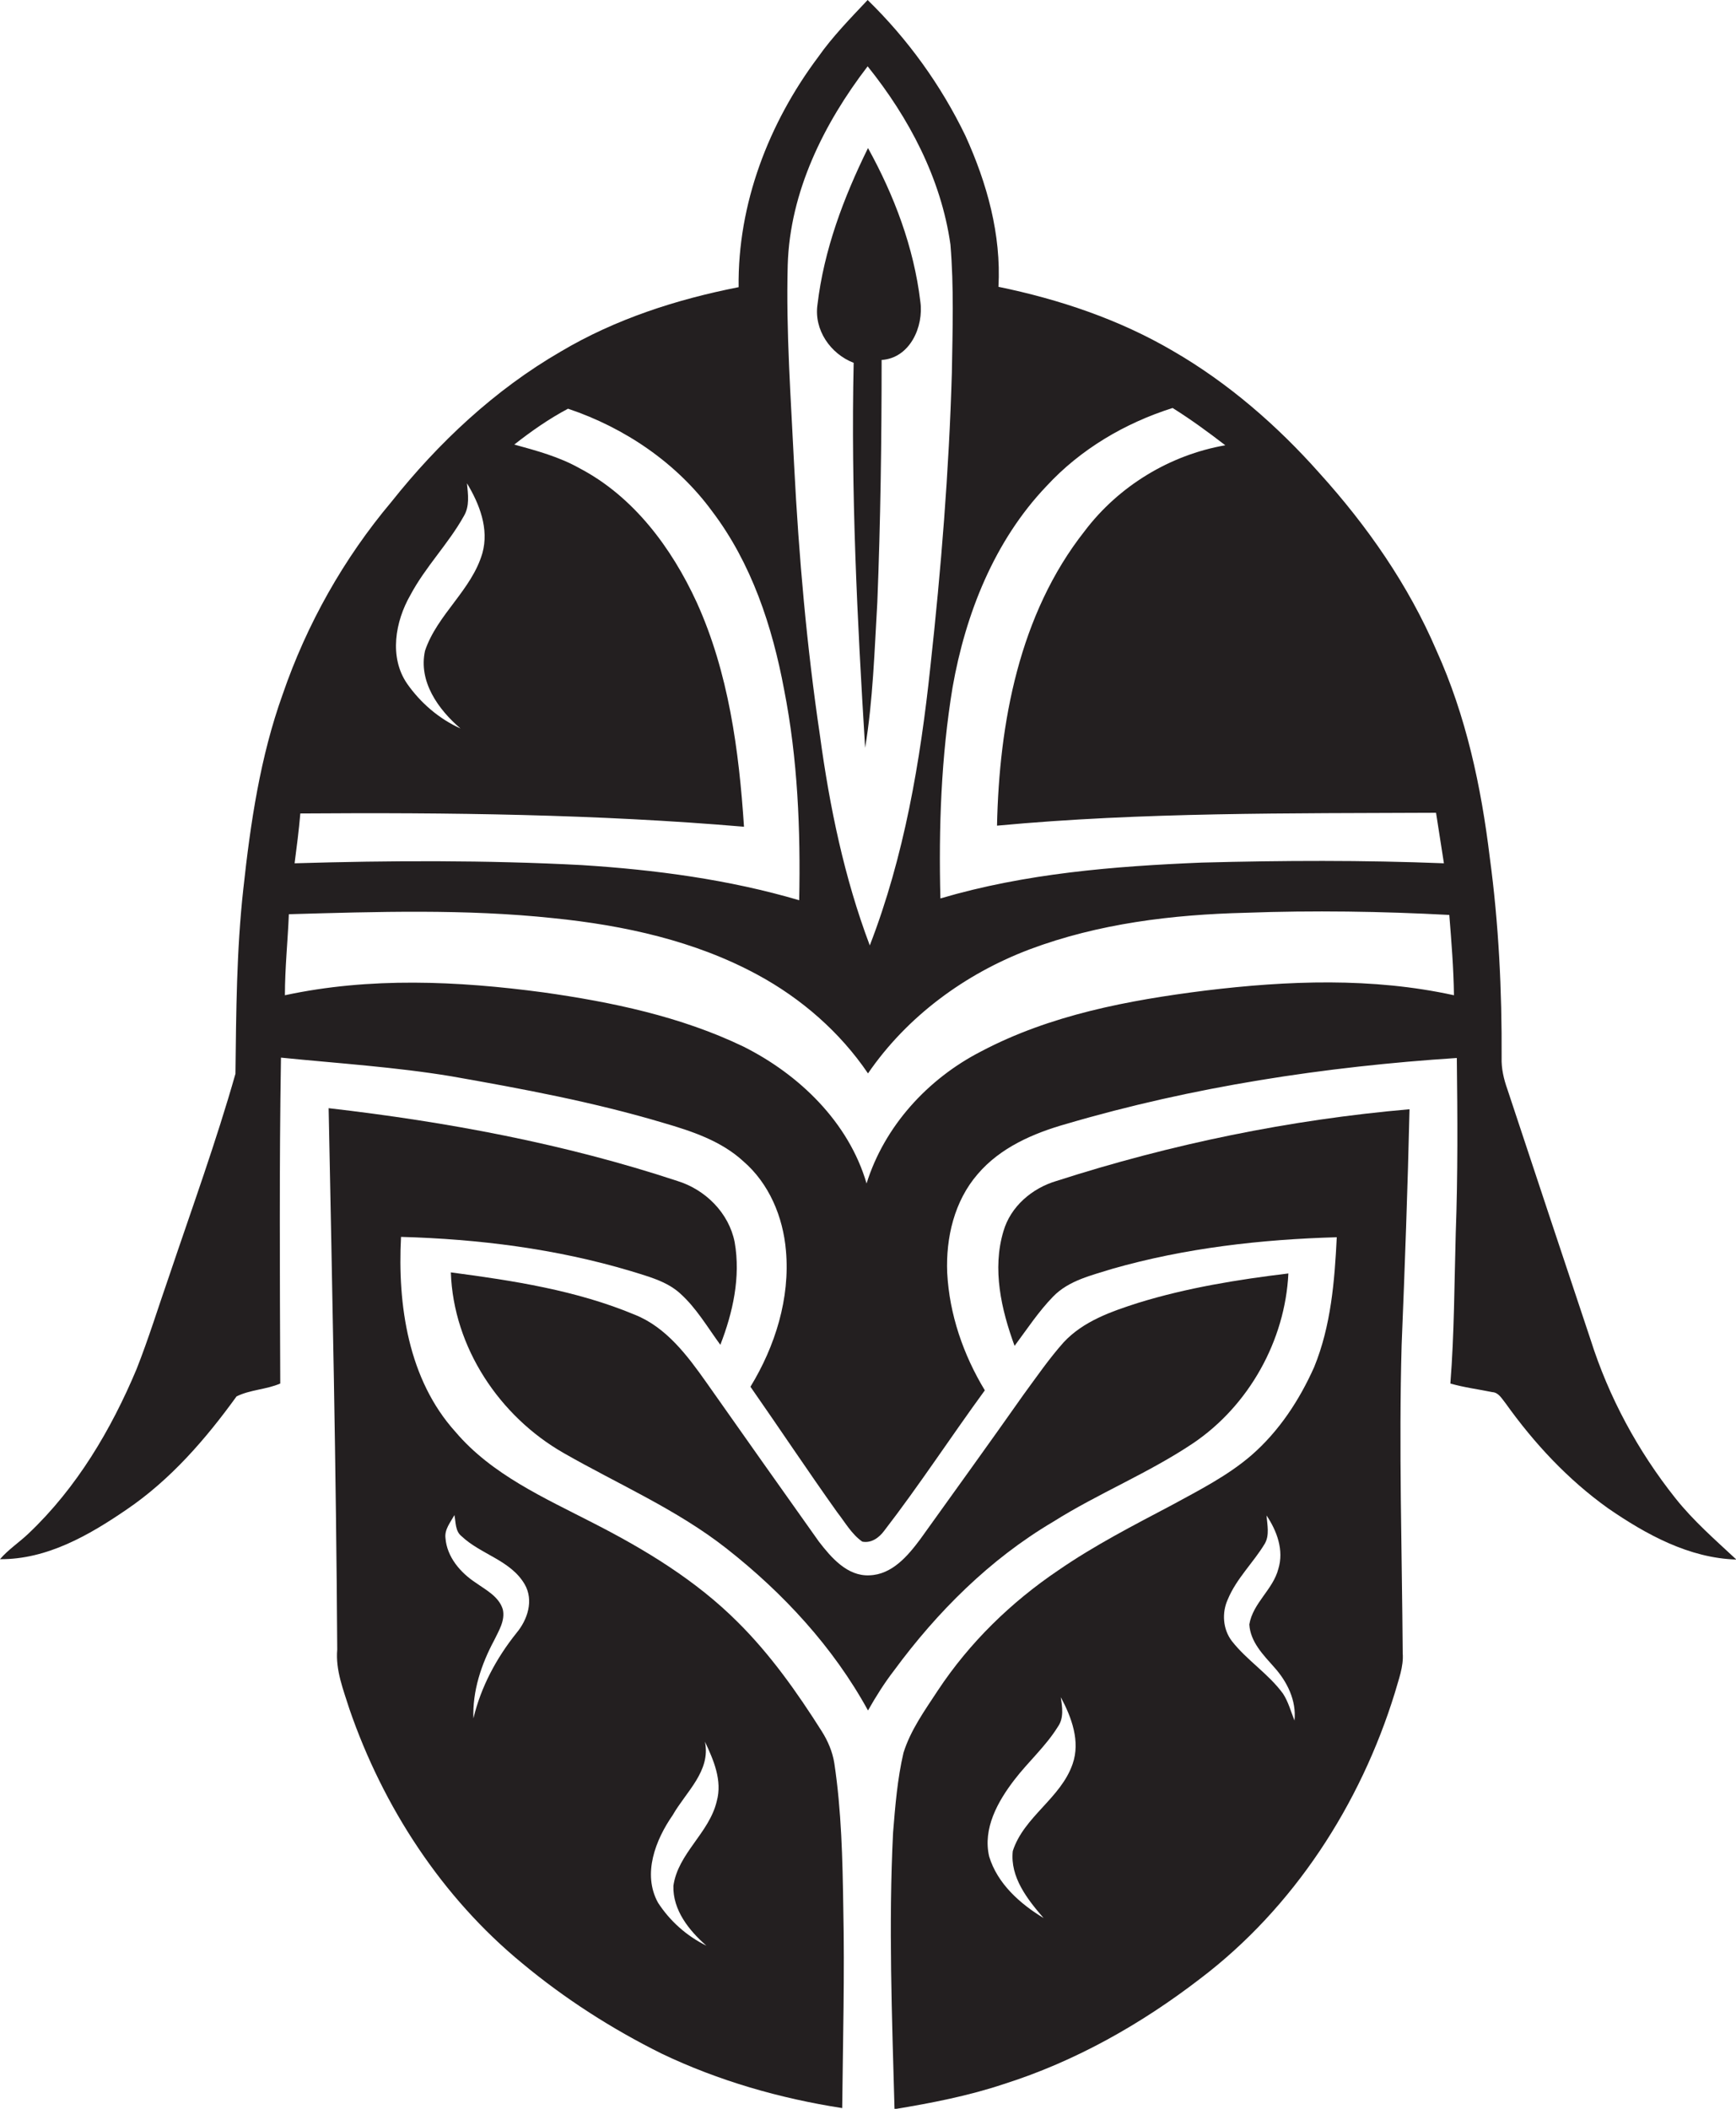 <?xml version="1.0" encoding="utf-8"?>
<!-- Generator: Adobe Illustrator 19.2.0, SVG Export Plug-In . SVG Version: 6.00 Build 0)  -->
<svg version="1.1" id="Layer_1" xmlns="http://www.w3.org/2000/svg" xmlns:xlink="http://www.w3.org/1999/xlink" x="0px" y="0px"
	 viewBox="0 0 484.4 588.2" enable-background="new 0 0 484.4 588.2" xml:space="preserve">
<g>
	<path fill="#231F20" d="M467.5,417.9c-10.5-13.2-18.6-28.2-23.7-44.3c-7.8-23.3-15.5-46.6-23.2-69.8c-1-2.8-1.7-5.8-1.6-8.8
		c0.1-18.6-0.8-37.3-3.3-55.8c-2.4-19.8-6.6-39.5-14.9-57.8c-7.8-18.2-19.3-34.7-32.6-49.4c-11.8-13.3-25.5-25.2-40.9-34.1
		c-15-8.8-31.7-14.4-48.7-17.9c0.8-14.6-3.2-28.9-9.2-42.1c-6.8-14.1-16.1-27-27.3-37.9c-4.8,5.1-9.8,10.2-13.8,15.9
		c-13.8,18.4-22.5,41-22.2,64.2c-17.3,3.4-34.4,8.9-49.7,18c-18.3,10.6-34,25.3-47.2,41.9c-13.3,15.8-23.6,34.1-30.3,53.6
		c-6.3,17.5-9,35.9-11,54.3c-1.9,17.1-2,34.4-2.2,51.6c-5.4,19-12.2,37.7-18.5,56.4c-3,8.6-5.7,17.4-9.1,26
		C31,398.8,21.4,415,8,427.7c-2.6,2.5-5.7,4.5-8,7.2c13.1,0.1,24.9-6.7,35.4-13.9c12.2-8.3,22-19.6,30.6-31.5
		c3.8-1.9,8.3-1.9,12.2-3.6c-0.1-30.3-0.3-60.6,0.2-90.9c15.9,1.6,31.8,2.6,47.5,5.2c19.9,3.5,39.8,7.2,59.2,13
		c7.9,2.3,16.1,5,22.3,10.7c7.2,6.2,11.1,15.5,11.9,24.9c1.2,13.3-3,26.7-9.9,38c8.1,11.6,16,23.5,24.2,35c2.2,2.8,4,6.1,7,8.2
		c2.5,0.5,4.7-1.1,6.1-3c9.8-12.7,18.6-26.2,28.1-39.2c-6-9.9-9.9-21.2-10.5-32.8c-0.4-9.8,2-20,8.5-27.5c6.3-7.4,15.5-11.4,24.7-14
		c35.4-10.4,72.2-16,109-18.4c0.2,16.3,0.3,32.6-0.3,48.9c-0.4,14-0.4,28-1.5,41.9c3.8,1.1,7.8,1.6,11.7,2.4
		c1.8,0.1,2.7,1.9,3.7,3.1c8,11.2,17.4,21.3,28.6,29.3c10.6,7.3,22.6,13.9,35.8,14.3C478.6,429.5,472.5,424.2,467.5,417.9z
		 M292,135.6c9.5-10.3,21.9-17.6,35.2-21.8c5.1,3.2,9.9,6.7,14.7,10.4c-15.5,2.7-29.8,11.4-39.3,24c-18.2,23.1-23.8,53.4-24.4,82.1
		c40.7-3.8,81.7-3.4,122.5-3.6c0.7,4.7,1.5,9.4,2.2,14.1c-22.5-0.9-45-0.8-67.5-0.2c-24.5,1-49.3,3-73,10
		c-0.5-19.7,0.2-39.5,3.4-58.9C269.4,171.3,277.4,150.9,292,135.6z M219.8,73.9c0.6-20.4,10.1-39.5,22.3-55.4
		c11.5,14.3,20.5,31.3,23.1,49.7c1,11.9,0.6,23.8,0.4,35.8c-0.8,27.4-3,54.7-6,82c-2.8,26.4-7.3,52.9-16.9,77.7
		c-7.1-18.8-11.2-38.6-13.9-58.5c-3.7-24.9-5.9-50-7.2-75.2C220.7,111.3,219.3,92.6,219.8,73.9z M114.5,166
		c4.2-7.9,10.6-14.3,14.9-22c1.7-2.8,1.2-6.1,0.9-9.2c3.5,5.8,6.2,12.7,4.3,19.5c-3,10.3-12.6,17.1-16,27.2
		c-1.9,8.6,3.7,16.4,9.9,21.7c-6-2.7-11.2-7.2-14.9-12.5C108.5,183.3,110.3,173.3,114.5,166z M83.8,226.9
		c41.3-0.3,82.7,0.2,123.8,3.7c-1.4-21.3-4.3-43-13.2-62.6c-7-15.2-17.6-29.5-32.7-37.4c-5.7-3.2-12-4.9-18.2-6.6
		c4.7-3.7,9.7-7.2,15-10c15.8,5.3,30.3,15.1,40.2,28.6c11,14.5,16.8,32.1,20.1,49.8c3.8,19.3,4.6,39.1,4.2,58.7
		c-19.7-5.8-40.2-8.5-60.6-9.8c-26.7-1.4-53.5-1.3-80.2-0.5C82.8,236.2,83.4,231.6,83.8,226.9z M336.3,276.3
		c-21.5,2.7-43.3,6.8-62.6,17c-14.8,7.6-26.9,20.8-31.9,36.8c-5-17.1-18.8-30.4-34.4-38.2c-17.5-8.4-36.7-12.4-55.8-15.1
		c-23.9-3.2-48.4-4.3-72.1,0.8c0-7.6,0.8-15.1,1.1-22.6c24.6-0.7,49.3-1.5,73.8,1.1c19.7,2,39.5,6.3,57,15.8
		c12.2,6.6,23,16,30.8,27.5c10.9-15.9,27.1-27.8,45.1-34.6c19.2-7.2,39.8-9.7,60.2-10.2c19-0.7,38-0.4,56.9,0.6
		c0.6,7.5,1.2,14.9,1.3,22.4C382.9,272.6,359.3,273.5,336.3,276.3z"/>
	<path fill="#231F20" d="M238.2,101.2c-0.8,35.8,1,71.7,3.2,107.4c2.2-13.4,2.6-27,3.4-40.6c0.9-22.5,1.2-45.1,1.2-67.6
		c7.9-0.5,11.8-9.3,10.8-16.3c-1.8-15.1-7.3-29.6-14.6-42.8c-6.8,13.8-12.3,28.4-14.1,43.7C227.1,92,231.7,98.7,238.2,101.2z"/>
	<path fill="#231F20" d="M232.8,491.8c-0.5-3.2-1.8-6.2-3.5-8.9c-6.9-10.9-14.4-21.5-23.5-30.5c-11.6-11.6-25.8-20.2-40.3-27.6
		c-13.6-7-28.3-13.5-38.4-25.4c-13.2-14.6-16.2-35.4-15.2-54.4c21.6,0.6,43.2,3.3,64,9.5c4.8,1.5,10,2.8,13.8,6.2
		c4.6,4.1,7.7,9.5,11.3,14.4c3.5-9,5.7-18.9,4-28.6c-1.6-8.2-8.2-14.7-16-17.1c-31.5-10.4-64.3-16.5-97.3-20.3
		c1,50.3,2.1,100.6,2.4,151c-0.5,5.8,1.7,11.2,3.4,16.6c9.4,27.3,25.8,52.5,48.2,70.9c11.9,9.9,25,18.3,38.9,25.2
		c15.9,7.6,33,12.5,50.4,15.2c0.2-18.7,0.7-37.4,0.3-56.1C235.1,518.5,234.8,505.1,232.8,491.8z M144.1,455.5c-5.6,7-9.9,15-12,23.8
		c-0.3-7.6,2.2-15.1,5.8-21.8c1.3-2.7,3.1-5.5,2.4-8.6c-1.1-3.6-4.7-5.4-7.5-7.4c-4.3-2.8-8.1-7.2-8.5-12.5
		c-0.3-2.4,1.4-4.4,2.5-6.4c0.4,2,0.2,4.5,2,5.9c5.4,5.1,13.7,6.7,17.6,13.4C149,446.4,147.2,451.8,144.1,455.5z M200,502.4
		c-2.1,8.9-10.8,14.5-12.1,23.6c-0.2,6.8,4.4,12.5,9.2,16.7c-5.5-2.7-10.2-6.9-13.5-12c-4.4-8-0.7-17.5,4.1-24.4
		c3.7-6.5,10.7-12.3,9-20.5C199.1,490.9,201.6,496.6,200,502.4z"/>
	<path fill="#231F20" d="M393.3,309.4c-33.4,2.9-66.5,9.7-98.5,20c-6.8,2-12.8,7.1-14.8,14c-3.2,10.6-0.6,21.9,3.1,32
		c3.5-4.7,6.7-9.6,10.8-13.8c4.4-4.5,10.8-5.9,16.5-7.7c20.3-5.8,41.5-8.2,62.6-8.8c-0.6,12.2-1.6,24.7-6.3,36.2
		c-4.1,9.2-9.8,17.9-17.5,24.6c-6.6,5.7-14.5,9.7-22.2,13.9c-10.8,5.7-21.7,11.3-31.7,18.2c-13.2,8.9-24.8,20.2-33.6,33.5
		c-3.6,5.5-7.6,11-9.6,17.4c-1.7,7.3-2.3,14.8-2.9,22.2c-1.3,25.7-0.3,51.5,0.4,77.2c10.3-1.7,20.6-3.7,30.5-7
		c19.9-6.3,38.3-16.7,54.8-29.4c26.1-19.8,44.7-48.6,54.3-79.7c1-3.6,2.5-7.3,2.2-11.1c-0.2-28.6-1.1-57.3-0.3-85.9
		C392,353.2,392.8,331.3,393.3,309.4z M299.3,492c-3.3,9.6-13.6,14.7-16.7,24.3c-0.8,7.3,4.1,13.5,8.6,18.7
		c-6.6-4-12.9-9.6-15.2-17.2c-1.8-7.8,2.4-15.3,7-21.3c3.9-5.1,8.8-9.4,12.2-14.9c1.7-2.4,1.2-5.5,0.8-8.2
		C299,479,301.5,485.7,299.3,492z M361.2,479.9c-1-2.5-1.7-5.2-3.2-7.5c-4.1-5.6-10.1-9.3-14.3-14.7c-2.5-3.3-2.8-7.9-1.1-11.6
		c2.4-5.8,7.1-10.2,10.3-15.5c1.4-2.4,0.7-5.3,0.5-7.9c2.9,4.3,4.9,9.7,3.3,14.9c-1.5,5.8-7.1,9.5-8.1,15.5c0.3,4.9,3.9,8.5,7,12
		C359.1,469,361.8,474.3,361.2,479.9z"/>
	<path fill="#231F20" d="M293.8,424.5c12.7-8,26.7-13.6,39.2-22c15.5-10.5,25.6-28.6,26.5-47.3c-14.1,1.7-28.3,4-41.9,8.2
		c-7.5,2.4-15.3,5.1-20.8,11c-4.1,4.6-7.6,9.7-11.2,14.6c-9.5,13.5-19.2,26.9-28.8,40.3c-3.5,4.7-7.9,9.9-14.2,10.1
		c-6.2,0.3-10.7-5-14.1-9.4c-10.5-14.8-21-29.6-31.4-44.4c-5.3-7.5-11.2-15.4-20-18.9c-16.3-6.8-33.9-9.5-51.3-11.8
		c0.7,20.9,13.6,40.2,31.5,50.4c15.2,8.7,31.5,15.7,45.4,26.6c15.8,12.4,29.8,27.5,39.5,45.2c2.2-3.9,4.6-7.7,7.3-11.2
		C261.5,449.6,276.2,434.9,293.8,424.5z"/>
</g>
</svg>
